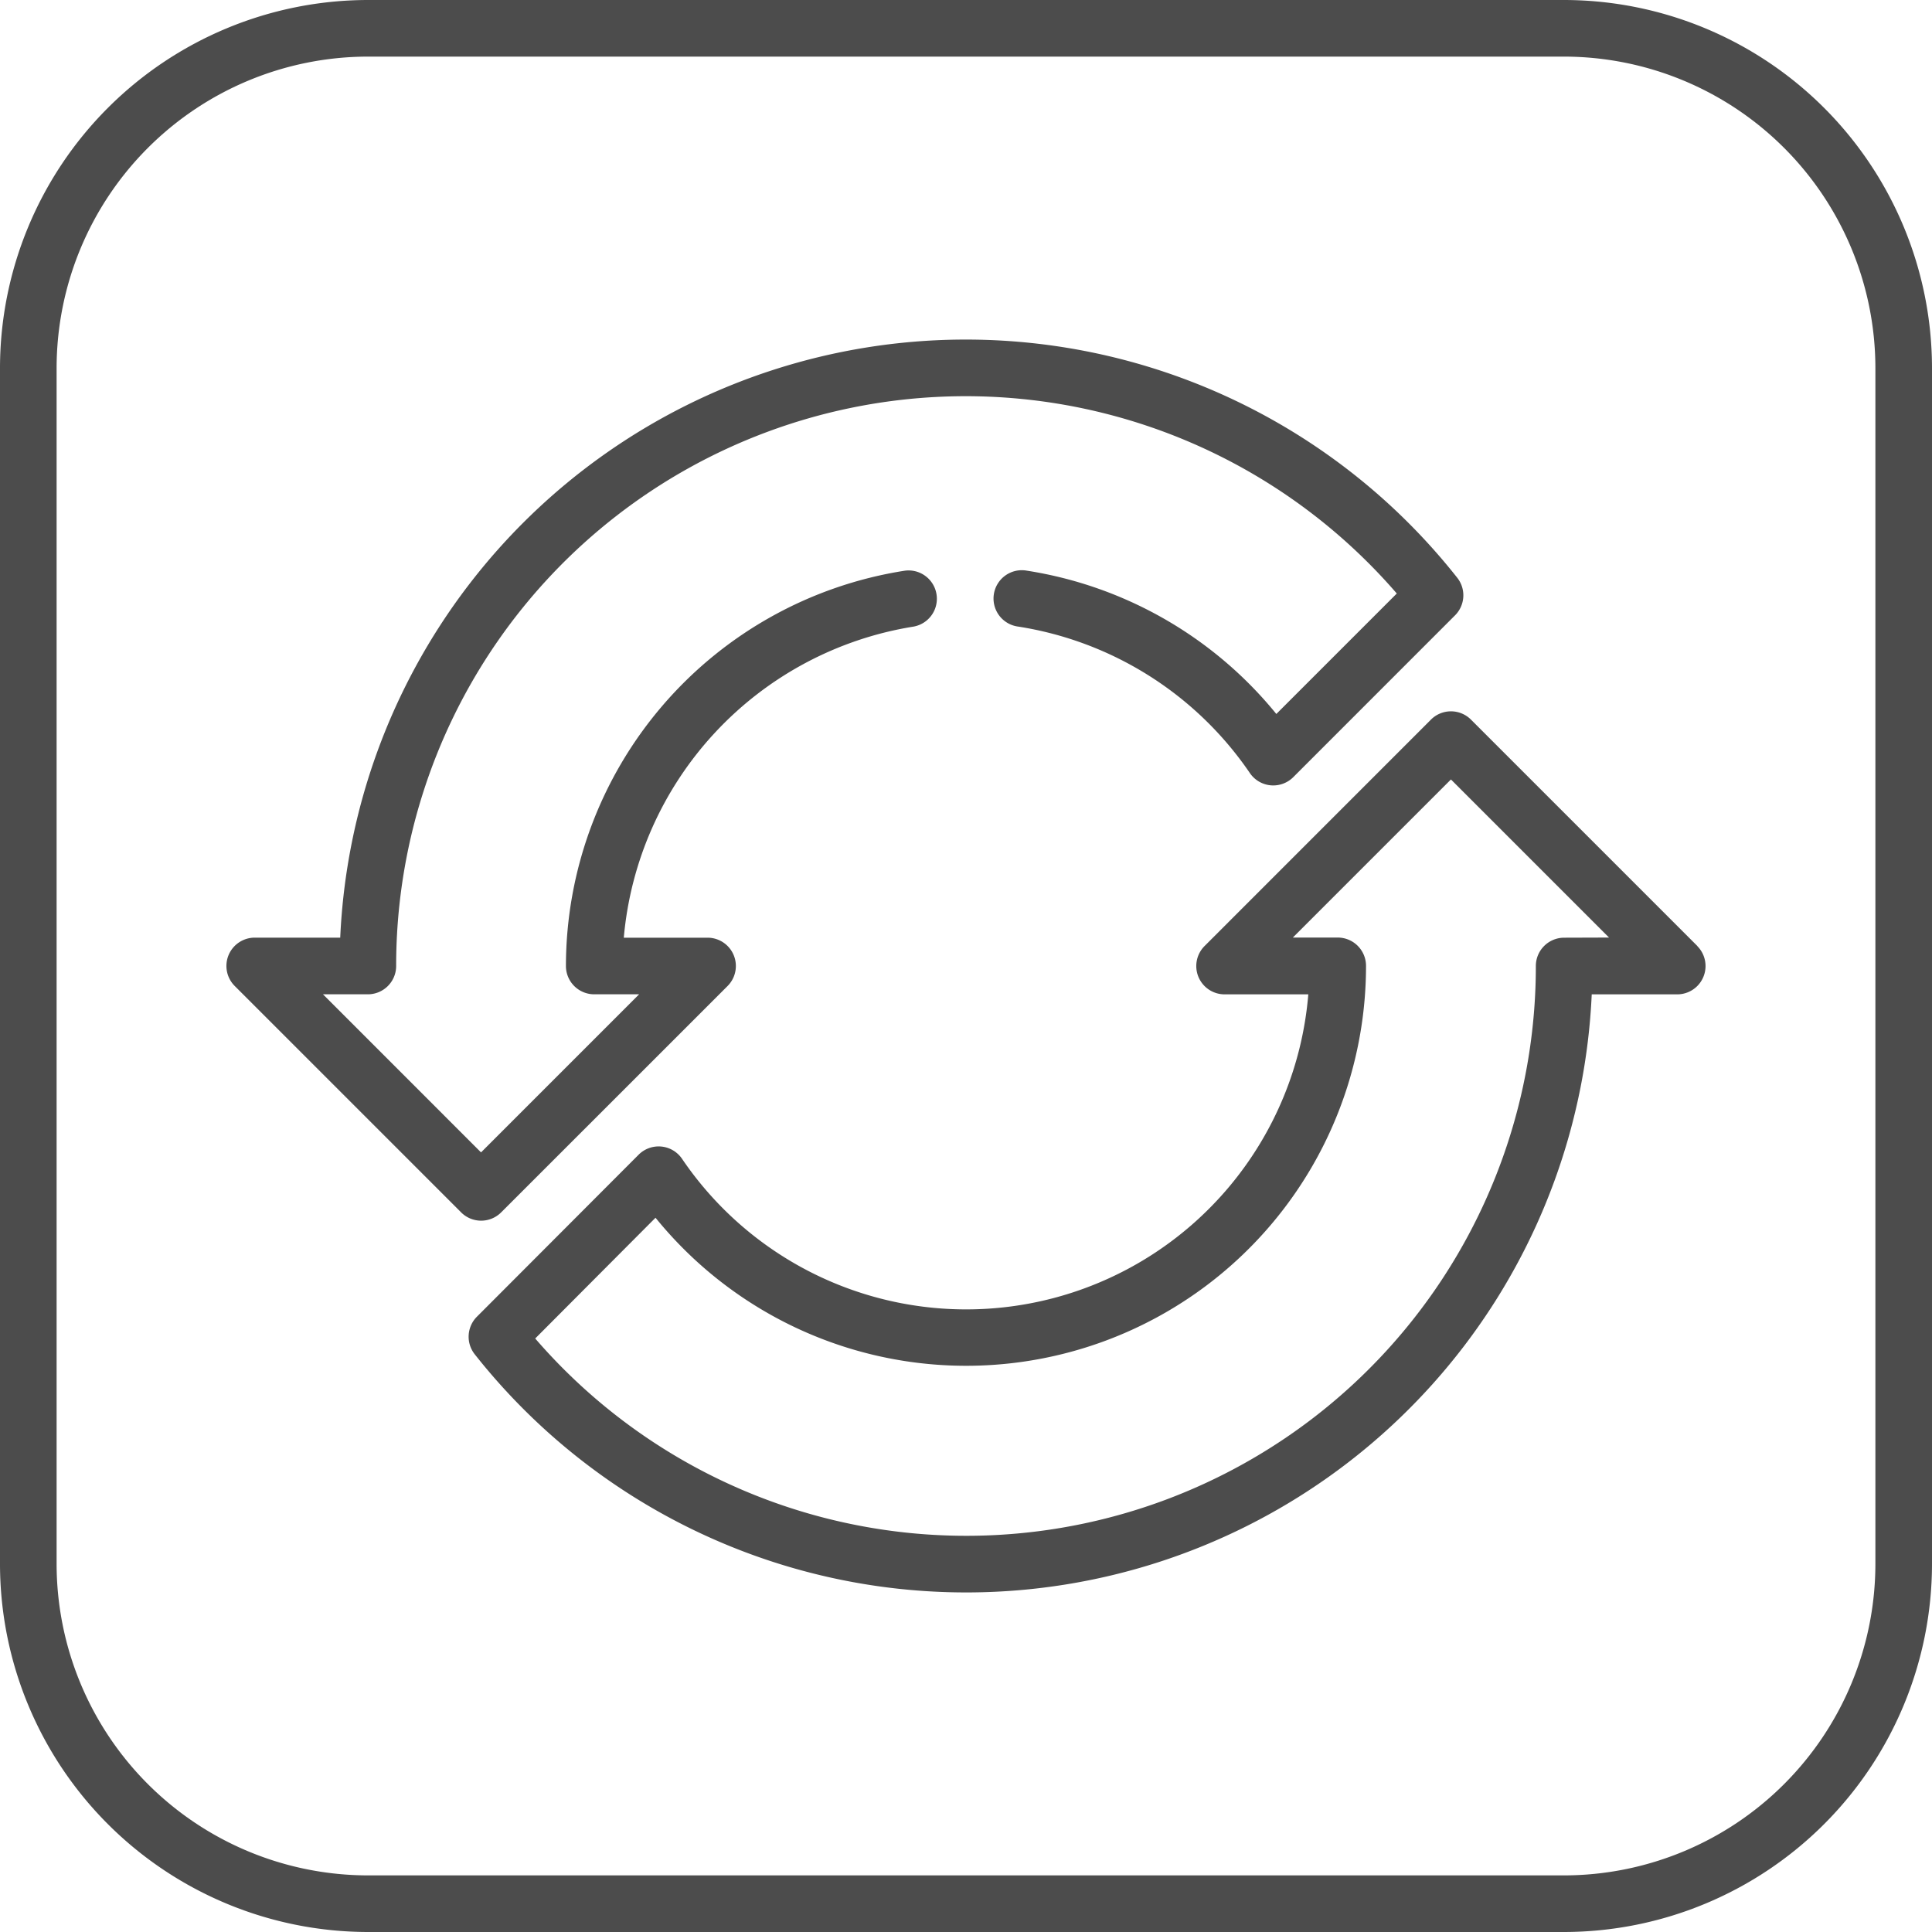 <svg id="refresh" xmlns="http://www.w3.org/2000/svg" width="40" height="40" viewBox="0 0 40 40">
  <g id="Group_42" data-name="Group 42">
    <g id="Group_41" data-name="Group 41">
      <path id="Path_183" data-name="Path 183" d="M32.383,0H7.617A7.626,7.626,0,0,0,0,7.617V32.383A7.626,7.626,0,0,0,7.617,40H32.383A7.626,7.626,0,0,0,40,32.383V7.617A7.626,7.626,0,0,0,32.383,0Zm6.445,32.383a6.453,6.453,0,0,1-6.445,6.445H7.617a6.453,6.453,0,0,1-6.445-6.445V7.617A6.453,6.453,0,0,1,7.617,1.172H32.383a6.453,6.453,0,0,1,6.445,6.445Z" fill="#4c4c4c"/>
    </g>
  </g>
  <g id="Group_44" data-name="Group 44" transform="translate(9.703 14.727)">
    <g id="Group_43" data-name="Group 43">
      <path id="Path_184" data-name="Path 184" d="M149.633,193.359l-4.687-4.687a.586.586,0,0,0-.829,0l-4.687,4.688a.586.586,0,0,0,.414,1h1.734a7.108,7.108,0,0,1-12.966,3.405.586.586,0,0,0-.9-.084l-3.347,3.353a.586.586,0,0,0-.045.778,12.964,12.964,0,0,0,23.126-7.452h1.771a.586.586,0,0,0,.414-1Zm-2.758-.172a.586.586,0,0,0-.586.586,11.792,11.792,0,0,1-20.717,7.712l2.491-2.5a8.279,8.279,0,0,0,14.71-5.215.586.586,0,0,0-.586-.586h-.929l3.273-3.273,3.273,3.273Z" transform="translate(-124.194 -188.5)" fill="#4c4c4c"/>
    </g>
  </g>
  <g id="Group_46" data-name="Group 46" transform="translate(4.687 7.031)">
    <g id="Group_45" data-name="Group 45">
      <path id="Path_185" data-name="Path 185" d="M85.483,94.93a12.964,12.964,0,0,0-23.126,7.452H60.586a.586.586,0,0,0-.414,1l4.688,4.688a.586.586,0,0,0,.829,0l4.688-4.687a.586.586,0,0,0-.414-1H68.228a7.161,7.161,0,0,1,6-6.441.586.586,0,0,0-.178-1.158,8.293,8.293,0,0,0-7.02,8.185.586.586,0,0,0,.586.586h.929l-3.273,3.273L62,103.555h.929a.586.586,0,0,0,.586-.586,11.792,11.792,0,0,1,20.717-7.712l-2.494,2.494a8.312,8.312,0,0,0-5.165-2.967.586.586,0,1,0-.178,1.158,7.14,7.14,0,0,1,4.795,3.032.586.586,0,0,0,.9.084l3.349-3.35A.586.586,0,0,0,85.483,94.93Z" transform="translate(-60 -90)" fill="#4c4c4c"/>
    </g>
  </g>
</svg>
